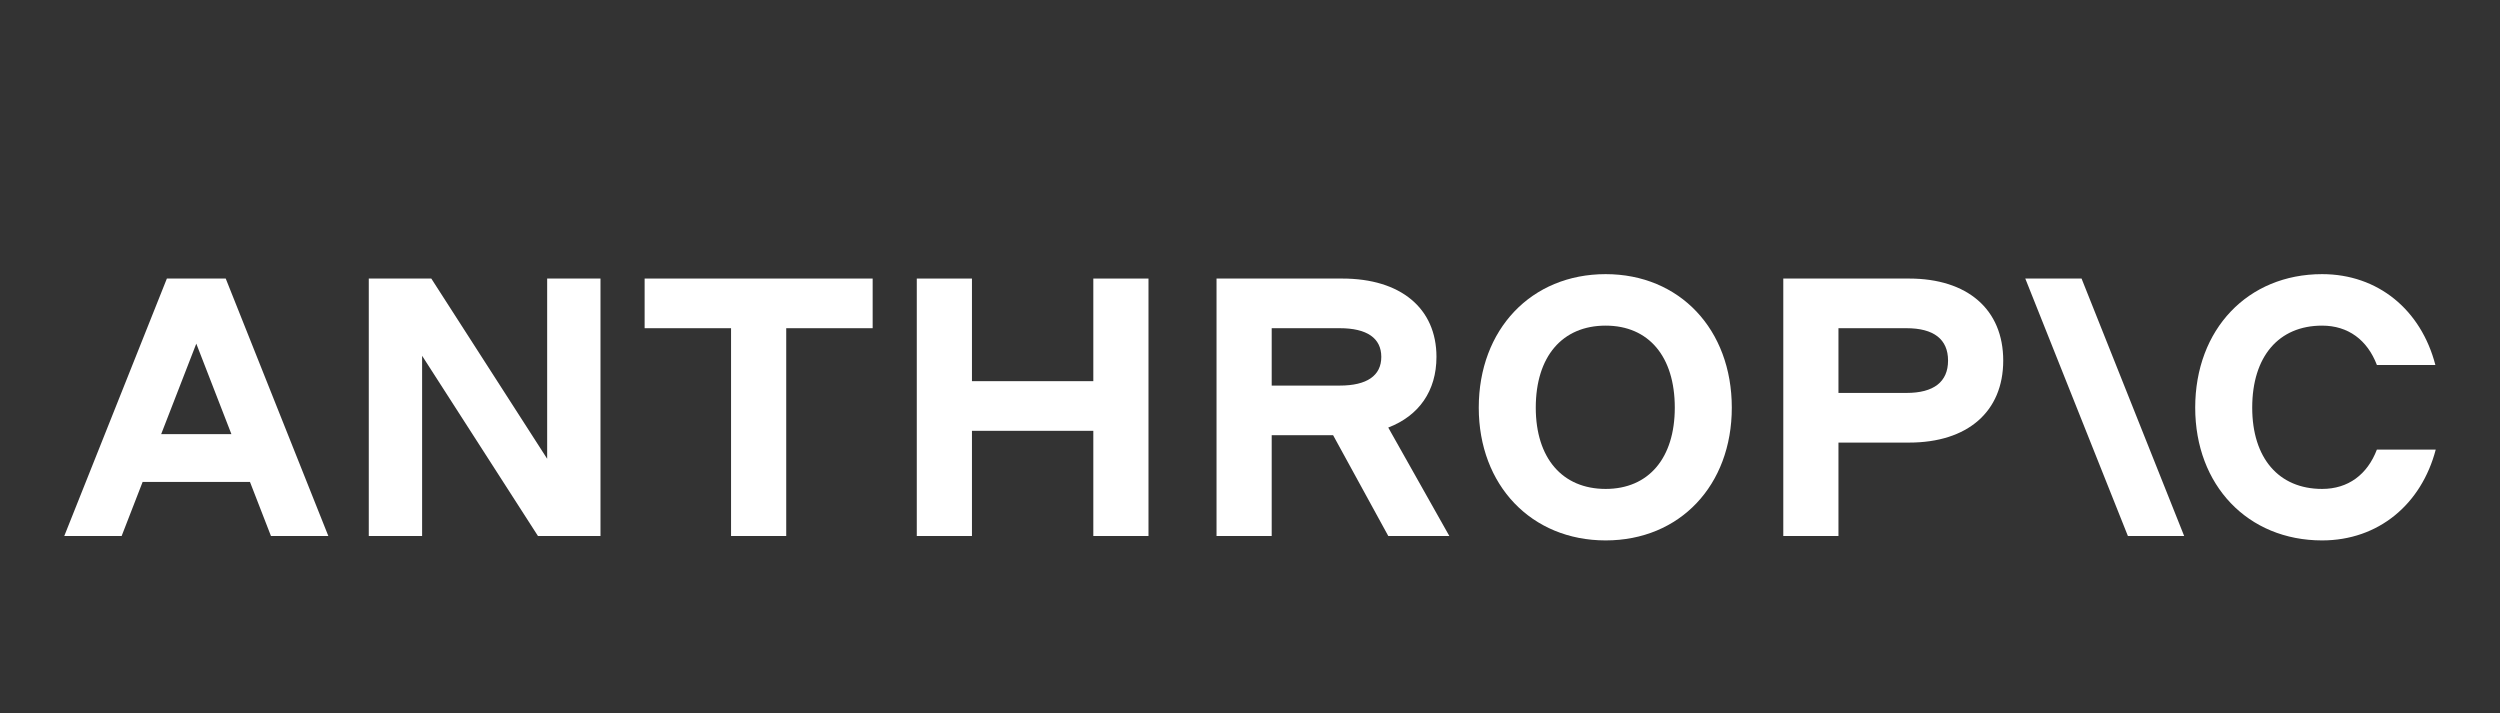 <?xml version="1.0" encoding="UTF-8"?>
<svg xmlns="http://www.w3.org/2000/svg" version="1.1" viewBox="0 0 778.691 222.098">
  <rect x="0" y="0" width="778.691" height="222.098" fill="#333333" stroke="none"/>
  <!-- Generator: Adobe Illustrator 28.7.1, SVG Export Plug-In . SVG Version: 1.2.0 Build 142)  -->
  <g>
    <g id="Layer_1">
      <g>
        <path d="M200.785,102.228h26.921v64.724h17.183v-64.724h26.921v-15.465h-71.025v15.465Z" style="fill: #fff;"/>
        <path d="M170.428,142.895l-36.086-56.133h-19.475v80.189h16.611v-56.133l36.086,56.133h19.474v-80.189h-16.61v56.133Z" style="fill: #fff;"/>
        <path d="M340.544,118.724h-37.803v-31.961h-17.183v80.189h17.183v-32.763h37.803v32.763h17.183v-80.189h-17.183v31.961Z" style="fill: #fff;"/>
        <path d="M51.977,86.763l-31.961,80.189h17.871l6.537-16.84h33.438l6.536,16.84h17.871l-31.961-80.189h-18.329ZM50.203,135.22l10.938-28.181,10.938,28.181h-21.876Z" style="fill: #fff;"/>
        <path d="M500.122,85.388c-23.141,0-39.522,17.183-39.522,41.584,0,24.171,16.381,41.355,39.522,41.355s39.293-17.183,39.293-41.355c0-24.4-16.268-41.584-39.293-41.584ZM500.122,152.289c-13.518,0-21.766-9.623-21.766-25.317,0-15.923,8.248-25.546,21.766-25.546,13.403,0,21.536,9.623,21.536,25.546,0,15.694-8.133,25.317-21.536,25.317Z" style="fill: #fff;"/>
        <path d="M740.346,140.032c-2.979,7.79-8.936,12.257-17.07,12.257-13.518,0-21.765-9.623-21.765-25.317,0-15.923,8.248-25.546,21.765-25.546,8.134,0,14.091,4.468,17.07,12.257h18.214c-4.464-17.183-17.871-28.295-35.284-28.295-23.14,0-39.521,17.183-39.521,41.584,0,24.171,16.381,41.355,39.521,41.355,17.527,0,30.928-11.227,35.399-28.295h-18.329Z" style="fill: #fff;"/>
        <path d="M630.83,86.763l31.961,80.189h17.527l-31.961-80.189h-17.527Z" style="fill: #fff;"/>
        <path d="M594.63,86.763h-39.178v80.189h17.183v-29.097h21.995c18.215,0,29.326-9.623,29.326-25.546s-11.112-25.546-29.326-25.546ZM593.828,122.39h-21.193v-20.162h21.193c8.478,0,12.945,3.437,12.945,10.081s-4.467,10.081-12.945,10.081Z" style="fill: #fff;"/>
        <path d="M447.425,111.163c0-15.121-11.112-24.4-29.326-24.4h-39.178v80.189h17.183v-31.389h19.13l17.184,31.389h19.017l-19.028-33.779c9.551-3.672,15.018-11.403,15.018-22.01ZM396.104,102.228h21.193c8.477,0,12.945,3.093,12.945,8.936s-4.468,8.936-12.945,8.936h-21.193v-17.872Z" style="fill: #fff;"/>
      </g>
    </g>
  </g>
</svg>